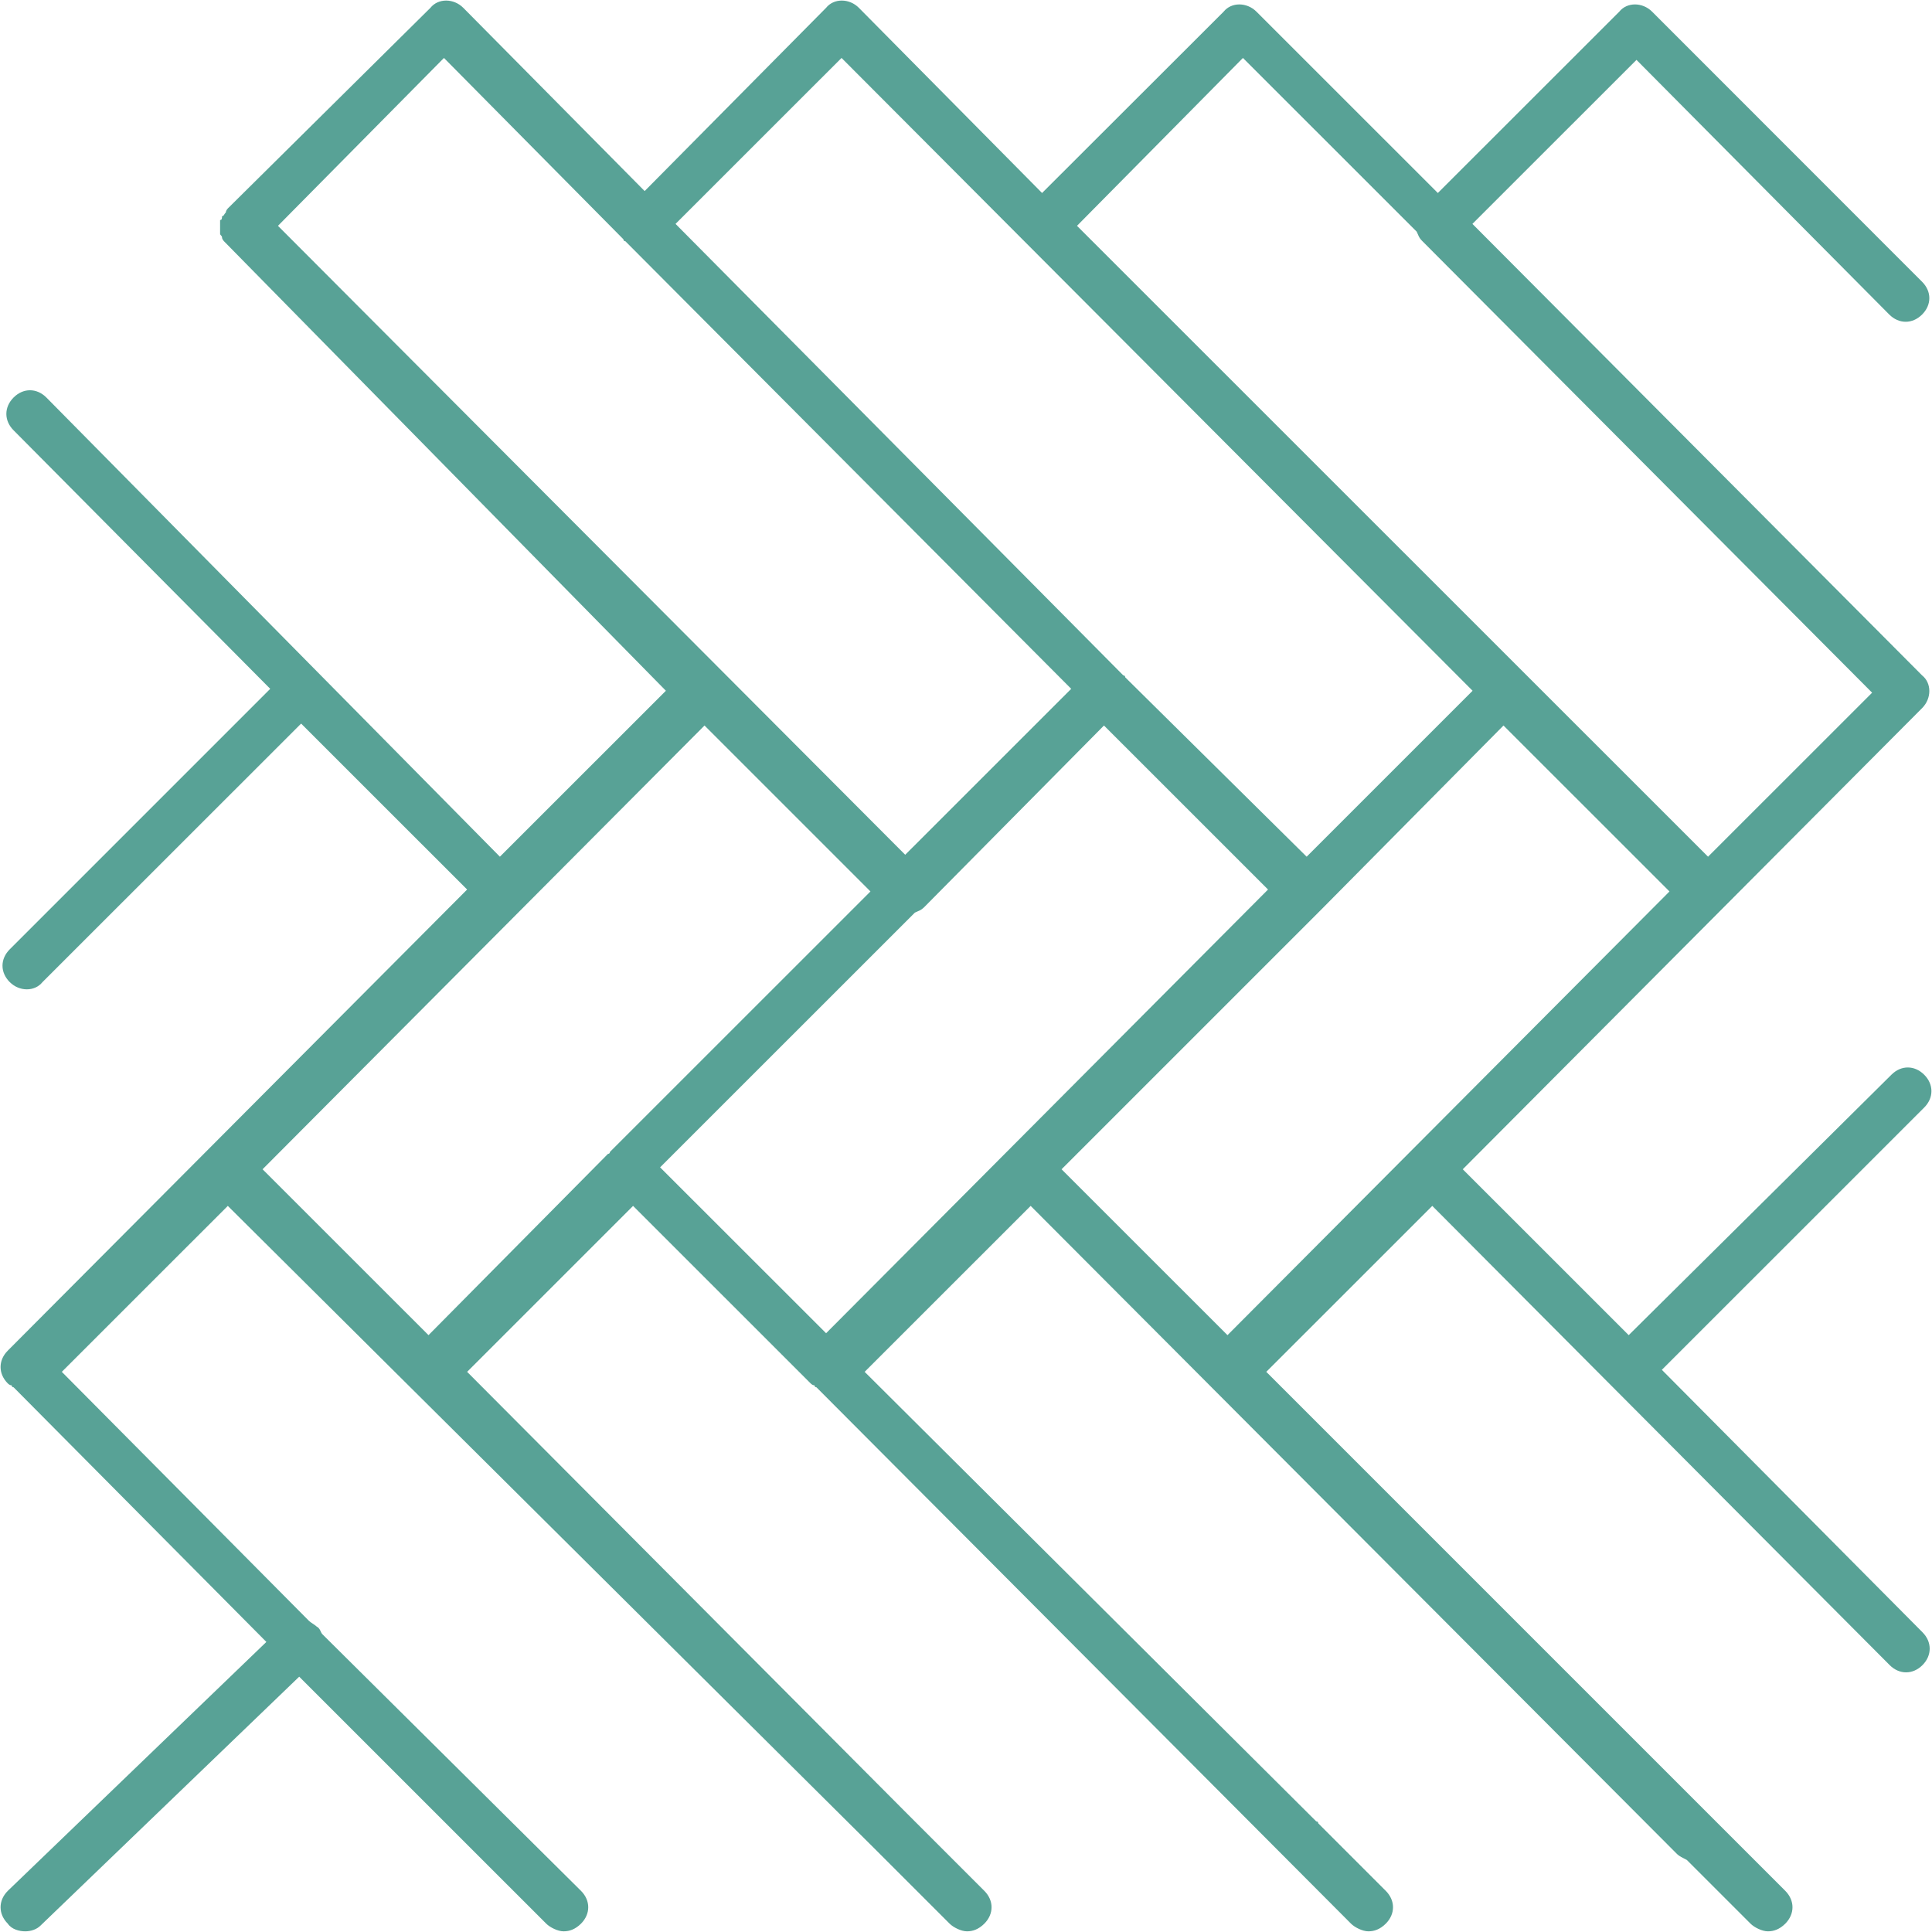 <?xml version="1.0" encoding="UTF-8" standalone="no" ?>
<!DOCTYPE svg PUBLIC "-//W3C//DTD SVG 1.1//EN" "http://www.w3.org/Graphics/SVG/1.1/DTD/svg11.dtd">
<svg xmlns="http://www.w3.org/2000/svg" xmlns:xlink="http://www.w3.org/1999/xlink" version="1.1" width="35" height="35" viewBox="0 0 35 35" xml:space="preserve">
<desc>Created with Fabric.js 5.2.4</desc>
<defs>
</defs>
<rect x="0" y="0" width="100%" height="100%" fill="transparent"></rect>
<g transform="matrix(1 0 0 1 17.5 17.5)" id="3e304866-3e26-4427-98ae-3d8b60f354e0"  >
<rect style="stroke: none; stroke-width: 1; stroke-dasharray: none; stroke-linecap: butt; stroke-dashoffset: 0; stroke-linejoin: miter; stroke-miterlimit: 4; fill: rgb(255,255,255); fill-rule: nonzero; opacity: 1; visibility: hidden;" vector-effect="non-scaling-stroke"  x="-17.5" y="-17.5" rx="0" ry="0" width="35" height="35" />
</g>
<g transform="matrix(Infinity NaN NaN Infinity 0 0)" id="8ebb103e-fc19-4210-bb0c-73a63970ee06"  >
</g>
<g transform="matrix(NaN NaN NaN NaN 0 0)"  >
<g style=""   >
</g>
</g>
<g transform="matrix(1.06 0 0 1.06 87.5 87.5)"  >
<path style="stroke: none; stroke-width: 1; stroke-dasharray: none; stroke-linecap: butt; stroke-dashoffset: 0; stroke-linejoin: miter; stroke-miterlimit: 4; fill: rgb(88,162,150); fill-rule: nonzero; opacity: 1;"  transform=" translate(-16.5, -16.5)" d="M 28.391 23.403 L 32.876 18.919 C 33.041 18.754 33.041 18.523 32.876 18.358 C 32.711 18.193 32.48 18.193 32.316 18.358 L 27.826 22.809 L 24.99 19.974 L 32.84 12.093 C 33.005 11.928 33.005 11.664 32.84 11.533 L 25.155 3.817 L 27.959 1.014 L 32.279 5.366 C 32.444 5.531 32.675 5.531 32.84 5.366 C 33.005 5.202 33.005 4.971 32.84 4.806 L 28.226 0.19 C 28.061 0.025 27.797 0.025 27.665 0.19 L 24.564 3.289 L 21.464 0.19 C 21.299 0.025 21.035 0.025 20.903 0.19 L 17.8 3.289 L 14.669 0.124 C 14.505 -0.041 14.241 -0.041 14.109 0.124 L 11.008 3.256 L 7.908 0.124 C 7.743 -0.041 7.479 -0.041 7.347 0.124 L 3.884 3.553 C 3.884 3.553 3.851 3.586 3.851 3.619 C 3.818 3.652 3.818 3.685 3.785 3.685 C 3.785 3.718 3.785 3.751 3.752 3.751 L 3.752 3.982 C 3.752 4.015 3.785 4.015 3.785 4.048 C 3.785 4.08 3.818 4.113 3.818 4.113 L 11.371 11.796 L 8.534 14.632 L 0.783 6.784 C 0.618 6.619 0.388 6.619 0.223 6.784 C 0.058 6.949 0.058 7.18 0.223 7.345 L 4.609 11.763 L 0.157 16.215 C -0.008 16.38 -0.008 16.61 0.157 16.775 C 0.322 16.94 0.585 16.94 0.717 16.775 L 5.137 12.357 L 7.974 15.193 L 0.124 23.073 C -0.041 23.238 -0.041 23.469 0.124 23.634 C 0.146 23.656 0.168 23.667 0.19 23.667 C 0.19 23.667 0.19 23.7 0.223 23.7 L 4.543 28.052 L 0.124 32.306 C -0.041 32.471 -0.041 32.702 0.124 32.867 C 0.19 32.965 0.322 32.998 0.421 32.998 C 0.519 32.998 0.618 32.965 0.684 32.899 L 5.104 28.646 L 9.326 32.867 C 9.392 32.932 9.524 32.998 9.623 32.998 C 9.722 32.998 9.821 32.965 9.92 32.867 C 10.085 32.702 10.085 32.471 9.92 32.306 L 5.5 27.92 C 5.467 27.887 5.467 27.822 5.401 27.788 C 5.368 27.756 5.302 27.723 5.269 27.69 L 1.047 23.436 L 3.884 20.6 L 14.966 31.613 L 16.22 32.867 C 16.286 32.932 16.418 32.998 16.517 32.998 C 16.615 32.998 16.714 32.965 16.813 32.867 C 16.978 32.702 16.978 32.471 16.813 32.306 L 15.494 30.987 L 7.974 23.436 L 10.81 20.6 L 13.845 23.634 C 13.867 23.656 13.889 23.667 13.911 23.667 C 13.911 23.667 13.911 23.7 13.944 23.7 L 23.08 32.867 C 23.146 32.932 23.278 32.998 23.377 32.998 C 23.476 32.998 23.575 32.965 23.674 32.867 C 23.839 32.702 23.839 32.471 23.674 32.306 L 22.52 31.152 C 22.52 31.152 22.52 31.119 22.486 31.119 L 14.768 23.436 L 17.605 20.6 L 28.654 31.679 C 28.687 31.712 28.753 31.745 28.819 31.778 L 29.908 32.867 C 29.974 32.932 30.106 32.998 30.205 32.998 C 30.304 32.998 30.403 32.965 30.502 32.867 C 30.666 32.702 30.666 32.471 30.502 32.306 L 21.632 23.436 L 24.469 20.6 L 32.286 28.448 C 32.451 28.613 32.682 28.613 32.847 28.448 C 33.011 28.283 33.011 28.052 32.847 27.887 L 28.394 23.403 L 28.391 23.403 Z M 21.233 0.981 L 24.202 3.949 C 24.235 4.015 24.235 4.048 24.301 4.113 L 31.986 11.829 L 29.182 14.632 L 18.397 3.85 L 21.233 0.981 Z M 14.373 0.981 L 25.158 11.796 L 22.322 14.632 L 19.221 11.566 C 19.221 11.566 19.221 11.533 19.188 11.533 L 11.536 3.817 L 14.373 0.981 Z M 4.741 3.85 L 7.578 0.981 L 10.645 4.08 C 10.645 4.08 10.645 4.113 10.678 4.113 L 18.298 11.763 L 15.461 14.599 L 4.741 3.85 Z M 10.415 19.677 C 10.415 19.677 10.415 19.71 10.382 19.71 L 7.314 22.809 L 4.478 19.974 L 12.031 12.39 L 14.867 15.226 L 10.415 19.677 Z M 14.109 22.776 L 11.272 19.941 L 15.626 15.588 C 15.692 15.555 15.725 15.555 15.791 15.489 L 18.858 12.39 L 21.662 15.193 L 14.109 22.776 Z M 20.969 22.809 L 18.133 19.974 L 22.585 15.522 L 25.686 12.39 L 28.523 15.226 L 20.969 22.809 Z" stroke-linecap="round" />
</g>
<g transform="matrix(NaN NaN NaN NaN 0 0)"  >
<g style=""   >
</g>
</g>
<g transform="matrix(1.06 0 0 1.06 52.5 52.5)"  >
<path style="stroke: none; stroke-width: 1; stroke-dasharray: none; stroke-linecap: butt; stroke-dashoffset: 0; stroke-linejoin: miter; stroke-miterlimit: 4; fill: rgb(88,162,150); fill-rule: nonzero; opacity: 1;"  transform=" translate(-16.5, -16.5)" d="M 28.391 23.403 L 32.876 18.919 C 33.041 18.754 33.041 18.523 32.876 18.358 C 32.711 18.193 32.48 18.193 32.316 18.358 L 27.826 22.809 L 24.99 19.974 L 32.84 12.093 C 33.005 11.928 33.005 11.664 32.84 11.533 L 25.155 3.817 L 27.959 1.014 L 32.279 5.366 C 32.444 5.531 32.675 5.531 32.84 5.366 C 33.005 5.202 33.005 4.971 32.84 4.806 L 28.226 0.19 C 28.061 0.025 27.797 0.025 27.665 0.19 L 24.564 3.289 L 21.464 0.19 C 21.299 0.025 21.035 0.025 20.903 0.19 L 17.8 3.289 L 14.669 0.124 C 14.505 -0.041 14.241 -0.041 14.109 0.124 L 11.008 3.256 L 7.908 0.124 C 7.743 -0.041 7.479 -0.041 7.347 0.124 L 3.884 3.553 C 3.884 3.553 3.851 3.586 3.851 3.619 C 3.818 3.652 3.818 3.685 3.785 3.685 C 3.785 3.718 3.785 3.751 3.752 3.751 L 3.752 3.982 C 3.752 4.015 3.785 4.015 3.785 4.048 C 3.785 4.08 3.818 4.113 3.818 4.113 L 11.371 11.796 L 8.534 14.632 L 0.783 6.784 C 0.618 6.619 0.388 6.619 0.223 6.784 C 0.058 6.949 0.058 7.18 0.223 7.345 L 4.609 11.763 L 0.157 16.215 C -0.008 16.38 -0.008 16.61 0.157 16.775 C 0.322 16.94 0.585 16.94 0.717 16.775 L 5.137 12.357 L 7.974 15.193 L 0.124 23.073 C -0.041 23.238 -0.041 23.469 0.124 23.634 C 0.146 23.656 0.168 23.667 0.19 23.667 C 0.19 23.667 0.19 23.7 0.223 23.7 L 4.543 28.052 L 0.124 32.306 C -0.041 32.471 -0.041 32.702 0.124 32.867 C 0.19 32.965 0.322 32.998 0.421 32.998 C 0.519 32.998 0.618 32.965 0.684 32.899 L 5.104 28.646 L 9.326 32.867 C 9.392 32.932 9.524 32.998 9.623 32.998 C 9.722 32.998 9.821 32.965 9.92 32.867 C 10.085 32.702 10.085 32.471 9.92 32.306 L 5.5 27.92 C 5.467 27.887 5.467 27.822 5.401 27.788 C 5.368 27.756 5.302 27.723 5.269 27.69 L 1.047 23.436 L 3.884 20.6 L 14.966 31.613 L 16.22 32.867 C 16.286 32.932 16.418 32.998 16.517 32.998 C 16.615 32.998 16.714 32.965 16.813 32.867 C 16.978 32.702 16.978 32.471 16.813 32.306 L 15.494 30.987 L 7.974 23.436 L 10.81 20.6 L 13.845 23.634 C 13.867 23.656 13.889 23.667 13.911 23.667 C 13.911 23.667 13.911 23.7 13.944 23.7 L 23.08 32.867 C 23.146 32.932 23.278 32.998 23.377 32.998 C 23.476 32.998 23.575 32.965 23.674 32.867 C 23.839 32.702 23.839 32.471 23.674 32.306 L 22.52 31.152 C 22.52 31.152 22.52 31.119 22.486 31.119 L 14.768 23.436 L 17.605 20.6 L 28.654 31.679 C 28.687 31.712 28.753 31.745 28.819 31.778 L 29.908 32.867 C 29.974 32.932 30.106 32.998 30.205 32.998 C 30.304 32.998 30.403 32.965 30.502 32.867 C 30.666 32.702 30.666 32.471 30.502 32.306 L 21.632 23.436 L 24.469 20.6 L 32.286 28.448 C 32.451 28.613 32.682 28.613 32.847 28.448 C 33.011 28.283 33.011 28.052 32.847 27.887 L 28.394 23.403 L 28.391 23.403 Z M 21.233 0.981 L 24.202 3.949 C 24.235 4.015 24.235 4.048 24.301 4.113 L 31.986 11.829 L 29.182 14.632 L 18.397 3.85 L 21.233 0.981 Z M 14.373 0.981 L 25.158 11.796 L 22.322 14.632 L 19.221 11.566 C 19.221 11.566 19.221 11.533 19.188 11.533 L 11.536 3.817 L 14.373 0.981 Z M 4.741 3.85 L 7.578 0.981 L 10.645 4.08 C 10.645 4.08 10.645 4.113 10.678 4.113 L 18.298 11.763 L 15.461 14.599 L 4.741 3.85 Z M 10.415 19.677 C 10.415 19.677 10.415 19.71 10.382 19.71 L 7.314 22.809 L 4.478 19.974 L 12.031 12.39 L 14.867 15.226 L 10.415 19.677 Z M 14.109 22.776 L 11.272 19.941 L 15.626 15.588 C 15.692 15.555 15.725 15.555 15.791 15.489 L 18.858 12.39 L 21.662 15.193 L 14.109 22.776 Z M 20.969 22.809 L 18.133 19.974 L 22.585 15.522 L 25.686 12.39 L 28.523 15.226 L 20.969 22.809 Z" stroke-linecap="round" />
</g>
<g transform="matrix(NaN NaN NaN NaN 0 0)"  >
<g style=""   >
</g>
</g>
<g transform="matrix(1.06 0 0 1.06 17.5 17.5)"  >
<path style="stroke: none; stroke-width: 1; stroke-dasharray: none; stroke-linecap: butt; stroke-dashoffset: 0; stroke-linejoin: miter; stroke-miterlimit: 4; fill: rgb(88,162,150); fill-rule: nonzero; opacity: 1;"  transform=" translate(-16.5, -16.5)" d="M 28.391 23.403 L 32.876 18.919 C 33.041 18.754 33.041 18.523 32.876 18.358 C 32.711 18.193 32.48 18.193 32.316 18.358 L 27.826 22.809 L 24.99 19.974 L 32.84 12.093 C 33.005 11.928 33.005 11.664 32.84 11.533 L 25.155 3.817 L 27.959 1.014 L 32.279 5.366 C 32.444 5.531 32.675 5.531 32.84 5.366 C 33.005 5.202 33.005 4.971 32.84 4.806 L 28.226 0.19 C 28.061 0.025 27.797 0.025 27.665 0.19 L 24.564 3.289 L 21.464 0.19 C 21.299 0.025 21.035 0.025 20.903 0.19 L 17.8 3.289 L 14.669 0.124 C 14.505 -0.041 14.241 -0.041 14.109 0.124 L 11.008 3.256 L 7.908 0.124 C 7.743 -0.041 7.479 -0.041 7.347 0.124 L 3.884 3.553 C 3.884 3.553 3.851 3.586 3.851 3.619 C 3.818 3.652 3.818 3.685 3.785 3.685 C 3.785 3.718 3.785 3.751 3.752 3.751 L 3.752 3.982 C 3.752 4.015 3.785 4.015 3.785 4.048 C 3.785 4.08 3.818 4.113 3.818 4.113 L 11.371 11.796 L 8.534 14.632 L 0.783 6.784 C 0.618 6.619 0.388 6.619 0.223 6.784 C 0.058 6.949 0.058 7.18 0.223 7.345 L 4.609 11.763 L 0.157 16.215 C -0.008 16.38 -0.008 16.61 0.157 16.775 C 0.322 16.94 0.585 16.94 0.717 16.775 L 5.137 12.357 L 7.974 15.193 L 0.124 23.073 C -0.041 23.238 -0.041 23.469 0.124 23.634 C 0.146 23.656 0.168 23.667 0.19 23.667 C 0.19 23.667 0.19 23.7 0.223 23.7 L 4.543 28.052 L 0.124 32.306 C -0.041 32.471 -0.041 32.702 0.124 32.867 C 0.19 32.965 0.322 32.998 0.421 32.998 C 0.519 32.998 0.618 32.965 0.684 32.899 L 5.104 28.646 L 9.326 32.867 C 9.392 32.932 9.524 32.998 9.623 32.998 C 9.722 32.998 9.821 32.965 9.92 32.867 C 10.085 32.702 10.085 32.471 9.92 32.306 L 5.5 27.92 C 5.467 27.887 5.467 27.822 5.401 27.788 C 5.368 27.756 5.302 27.723 5.269 27.69 L 1.047 23.436 L 3.884 20.6 L 14.966 31.613 L 16.22 32.867 C 16.286 32.932 16.418 32.998 16.517 32.998 C 16.615 32.998 16.714 32.965 16.813 32.867 C 16.978 32.702 16.978 32.471 16.813 32.306 L 15.494 30.987 L 7.974 23.436 L 10.81 20.6 L 13.845 23.634 C 13.867 23.656 13.889 23.667 13.911 23.667 C 13.911 23.667 13.911 23.7 13.944 23.7 L 23.08 32.867 C 23.146 32.932 23.278 32.998 23.377 32.998 C 23.476 32.998 23.575 32.965 23.674 32.867 C 23.839 32.702 23.839 32.471 23.674 32.306 L 22.52 31.152 C 22.52 31.152 22.52 31.119 22.486 31.119 L 14.768 23.436 L 17.605 20.6 L 28.654 31.679 C 28.687 31.712 28.753 31.745 28.819 31.778 L 29.908 32.867 C 29.974 32.932 30.106 32.998 30.205 32.998 C 30.304 32.998 30.403 32.965 30.502 32.867 C 30.666 32.702 30.666 32.471 30.502 32.306 L 21.632 23.436 L 24.469 20.6 L 32.286 28.448 C 32.451 28.613 32.682 28.613 32.847 28.448 C 33.011 28.283 33.011 28.052 32.847 27.887 L 28.394 23.403 L 28.391 23.403 Z M 21.233 0.981 L 24.202 3.949 C 24.235 4.015 24.235 4.048 24.301 4.113 L 31.986 11.829 L 29.182 14.632 L 18.397 3.85 L 21.233 0.981 Z M 14.373 0.981 L 25.158 11.796 L 22.322 14.632 L 19.221 11.566 C 19.221 11.566 19.221 11.533 19.188 11.533 L 11.536 3.817 L 14.373 0.981 Z M 4.741 3.85 L 7.578 0.981 L 10.645 4.08 C 10.645 4.08 10.645 4.113 10.678 4.113 L 18.298 11.763 L 15.461 14.599 L 4.741 3.85 Z M 10.415 19.677 C 10.415 19.677 10.415 19.71 10.382 19.71 L 7.314 22.809 L 4.478 19.974 L 12.031 12.39 L 14.867 15.226 L 10.415 19.677 Z M 14.109 22.776 L 11.272 19.941 L 15.626 15.588 C 15.692 15.555 15.725 15.555 15.791 15.489 L 18.858 12.39 L 21.662 15.193 L 14.109 22.776 Z M 20.969 22.809 L 18.133 19.974 L 22.585 15.522 L 25.686 12.39 L 28.523 15.226 L 20.969 22.809 Z" stroke-linecap="round" />
</g>
<g transform="matrix(NaN NaN NaN NaN 0 0)"  >
<g style=""   >
</g>
</g>
</svg>